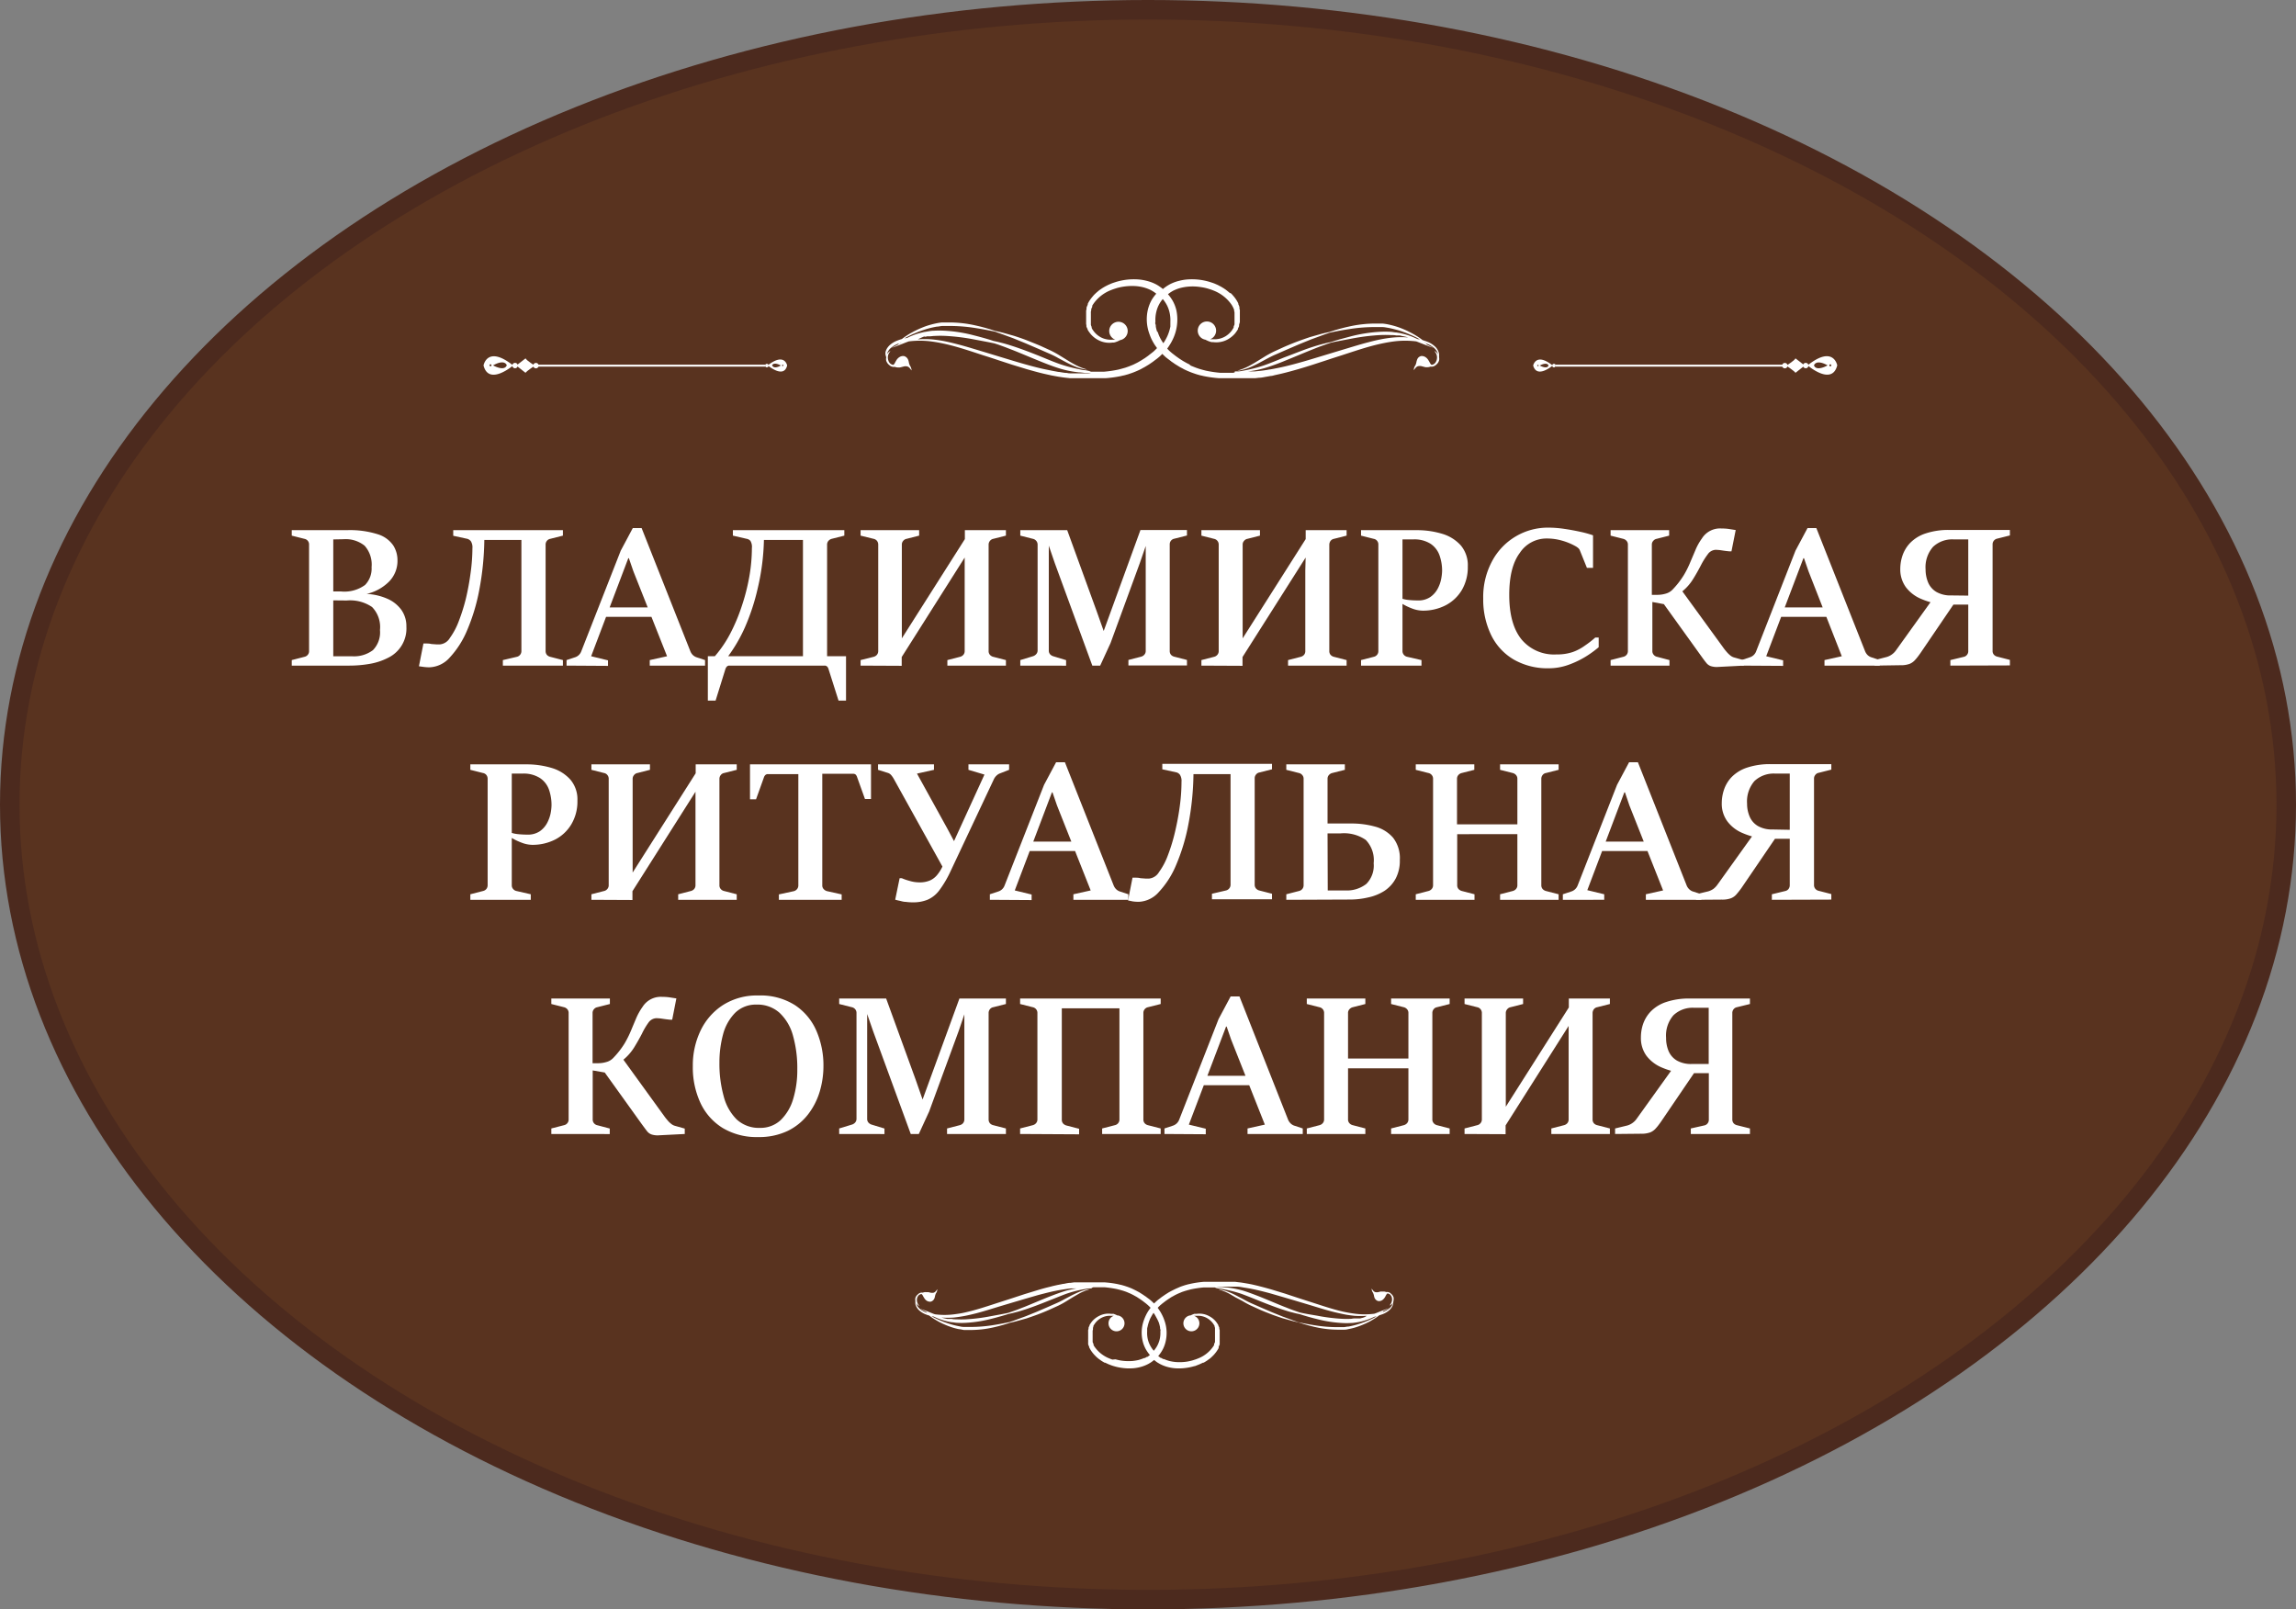 <svg xmlns="http://www.w3.org/2000/svg" viewBox="0 0 352.94 247.39">
  <rect x="0" y="0" width="352.94" height="247.39" fill="#808080" stroke="none"/>
  <title>01Ресурс 1012</title>
  <g id="Слой_2" data-name="Слой 2">
    <g id="Слой_1-2" data-name="Слой 1">
      <g>
        <ellipse cx="176.47" cy="123.7" rx="174.97" ry="122.2" style="fill: #59331f;stroke: #4c2a1e;stroke-miterlimit: 10;stroke-width: 3px"/>
        <g>
          <g>
            <path d="M44.85,102.32v-.85l1.94-.5a.89.89,0,0,0,.52-.31.85.85,0,0,0,.2-.58V83.72a.86.86,0,0,0-.19-.58.89.89,0,0,0-.53-.31l-1.94-.49V81.5h8.44a14.17,14.17,0,0,1,4.85.65,4.46,4.46,0,0,1,2.32,1.71,4.22,4.22,0,0,1,.64,2.25,4.54,4.54,0,0,1-1.29,3.29,7.14,7.14,0,0,1-3.45,1.9,9,9,0,0,1,3.16.73,5.25,5.25,0,0,1,2.17,1.71,4.33,4.33,0,0,1,.78,2.58,5,5,0,0,1-2.8,4.79,9.72,9.72,0,0,1-2.83.94,18.23,18.23,0,0,1-3.14.27Zm6.38-19.4v8h1.19a5.38,5.38,0,0,0,3.7-1,3.6,3.6,0,0,0,1-2.73,4.34,4.34,0,0,0-1.07-3.3,4.64,4.64,0,0,0-3.26-1Zm0,9.37v8.59h2.85a4.81,4.81,0,0,0,3.25-.94,3.91,3.91,0,0,0,1.08-3.09,4.41,4.41,0,0,0-1.22-3.54,6,6,0,0,0-3.89-1Z" style="fill: #fff"/>
            <path d="M64.4,102.42l.69-3.5h.33c.29,0,.58,0,.89.08l.82.06.48,0a2,2,0,0,0,1.55-1,10.85,10.85,0,0,0,1.37-2.59A29,29,0,0,0,71.62,92c.31-1.31.55-2.63.73-4a28.22,28.22,0,0,0,.27-3.73,1.75,1.75,0,0,0-.24-1.07,1.08,1.08,0,0,0-.54-.37l-2.17-.47V81.5H86.53v.84l-1.94.49a.86.86,0,0,0-.52.31.91.91,0,0,0-.2.58v16.36a.92.92,0,0,0,.2.59,1,1,0,0,0,.52.3l1.94.5v.85H77.3v-.85l2.14-.5a.9.9,0,0,0,.71-.89V83h-5.7a43.93,43.93,0,0,1-.78,7.71A29.54,29.54,0,0,1,71.8,96.9a14.08,14.08,0,0,1-2.66,4.17A4.36,4.36,0,0,1,66,102.58a7,7,0,0,1-.88-.06Z" style="fill: #fff"/>
            <path d="M87.09,102.32v-.85l1.36-.45a1.5,1.5,0,0,0,.9-.89l6.07-15.48,1.85-3.47h1.36l7.49,18.93a1.78,1.78,0,0,0,.36.56,1.61,1.61,0,0,0,.54.35l1.36.45v.85h-8.5v-.85l2.66-.59L97.36,87.81l-.69-2h-.09l-5.71,15.07,2.59.63v.85Zm5.81-7.5.59-1.45h6.3l.6,1.45Z" style="fill: #fff"/>
            <path d="M109.89,100.87a18.1,18.1,0,0,0,2.34-3.43A27.71,27.71,0,0,0,114,93.25a31.4,31.4,0,0,0,1.17-4.53,25.72,25.72,0,0,0,.41-4.47,1.78,1.78,0,0,0-.23-1.11,1,1,0,0,0-.56-.31l-2.13-.49V81.5h17.13v.84l-1.94.49a1,1,0,0,0-.5.31.87.87,0,0,0-.21.59v17.14h2.91v6.83H128.9l-1.54-4.85a.83.83,0,0,0-.21-.38.54.54,0,0,0-.42-.15H112.14a.51.51,0,0,0-.41.15,1,1,0,0,0-.22.38L110,107.7h-1.19v-6.83Zm2,0h11.54V83h-6a35.43,35.43,0,0,1-.94,7.38,33.26,33.26,0,0,1-2,6.1A23.59,23.59,0,0,1,111.94,100.87Z" style="fill: #fff"/>
            <path d="M132.29,102.32v-.85l2-.5a1,1,0,0,0,.51-.31.91.91,0,0,0,.2-.58V83.72a.92.92,0,0,0-.2-.59.9.9,0,0,0-.51-.3l-2-.49V81.5h9v.84l-1.93.49a.88.88,0,0,0-.52.31.86.86,0,0,0-.21.58V96.06l0,2.07,9.69-15.26V81.5h6.31v.84l-1.94.49a.86.86,0,0,0-.51.31.91.91,0,0,0-.21.59v16.35a.84.84,0,0,0,.21.59,1,1,0,0,0,.51.3l1.94.5v.85h-9v-.85l1.94-.5a1,1,0,0,0,.51-.3.87.87,0,0,0,.21-.59V87.71l0-2L138.61,101v1.35Z" style="fill: #fff"/>
            <path d="M156.84,102.32v-.85l1.94-.59a1.08,1.08,0,0,0,.51-.33.83.83,0,0,0,.21-.56V83.72a.88.88,0,0,0-.22-.59.9.9,0,0,0-.5-.3l-1.94-.49V81.5h7.21l4.52,12.43L169.66,97l5.65-15.52h7.15v.84l-1.94.49a.86.86,0,0,0-.52.31.9.9,0,0,0-.19.58v16.36a.91.91,0,0,0,.19.59,1,1,0,0,0,.52.3l1.94.5v.85h-9v-.85l1.94-.5a1,1,0,0,0,.51-.31.86.86,0,0,0,.21-.58V83.93l-.89,2.58-4.52,12.35-1.59,3.46h-1.21l-5.78-15.79-.91-2.65V100a.87.87,0,0,0,.2.58,1.1,1.1,0,0,0,.52.31l1.94.59v.85Z" style="fill: #fff"/>
            <path d="M184.68,102.32v-.85l1.94-.5a.94.94,0,0,0,.51-.31.86.86,0,0,0,.21-.58V83.72a.89.89,0,0,0-.72-.89l-1.94-.49V81.5h9v.84l-1.92.49a.86.86,0,0,0-.52.31.82.82,0,0,0-.22.58V96.06l0,2.07,9.69-15.26V81.5H207v.84l-1.94.49a.86.86,0,0,0-.52.31,1,1,0,0,0-.2.59v16.35a.88.88,0,0,0,.2.59,1,1,0,0,0,.52.3l1.94.5v.85h-9v-.85l1.94-.5a1,1,0,0,0,.51-.3.86.86,0,0,0,.2-.59V87.71l.05-2L191,101v1.35Z" style="fill: #fff"/>
            <path d="M209.22,102.32v-.85l1.94-.5a.89.89,0,0,0,.52-.31.85.85,0,0,0,.2-.58V83.72a.86.86,0,0,0-.2-.59.83.83,0,0,0-.52-.3l-1.94-.49V81.5h8.53a13.32,13.32,0,0,1,3.95.56,6.2,6.2,0,0,1,2.87,1.8,4.73,4.73,0,0,1,1.06,3.21,6.93,6.93,0,0,1-.91,3.62,6.24,6.24,0,0,1-2.5,2.36,7.58,7.58,0,0,1-3.57.82,4.79,4.79,0,0,1-1.64-.35,9,9,0,0,1-1.58-.78V92a5,5,0,0,0,1.12.23,13.61,13.61,0,0,0,1.39.07,3.23,3.23,0,0,0,1.92-.52A3.63,3.63,0,0,0,221,90.5a5.24,5.24,0,0,0,.54-1.52,7.45,7.45,0,0,0,.14-1.21,7.12,7.12,0,0,0-.39-2.38,3.58,3.58,0,0,0-1.37-1.79,4.62,4.62,0,0,0-2.71-.68h-1.62v17.16a.88.88,0,0,0,.22.59.92.92,0,0,0,.52.3l2.18.5v.85Z" style="fill: #fff"/>
            <path d="M245.23,98h.52v1.49a16.49,16.49,0,0,1-2,1.45,14.3,14.3,0,0,1-2.67,1.27,8.94,8.94,0,0,1-3,.52,10.45,10.45,0,0,1-5.33-1.31,8.83,8.83,0,0,1-3.5-3.73A12.5,12.5,0,0,1,228,92a11.59,11.59,0,0,1,1.34-5.69,9.7,9.7,0,0,1,8.77-5.2,16.26,16.26,0,0,1,2.28.18c.85.12,1.67.27,2.49.45a15.66,15.66,0,0,1,2,.55v5h-.94l-1.1-2.72a.88.88,0,0,0-.26-.34,2.44,2.44,0,0,0-.43-.29,9.43,9.43,0,0,0-2.06-.84,8.36,8.36,0,0,0-2.31-.32,4.9,4.9,0,0,0-4.16,2.22Q232,87.17,232,91.45q0,4.48,1.86,6.81a6.5,6.5,0,0,0,5.42,2.34,7.46,7.46,0,0,0,2.49-.37,7.37,7.37,0,0,0,1.88-1A15,15,0,0,0,245.23,98Z" style="fill: #fff"/>
            <path d="M247.58,102.32v-.85l1.94-.5a.93.93,0,0,0,.52-.31.91.91,0,0,0,.2-.58V83.72a.83.83,0,0,0-.21-.58,1,1,0,0,0-.51-.31l-1.94-.49V81.5h9v.84l-1.92.49a.86.86,0,0,0-.52.31.82.82,0,0,0-.22.58v7.72h.93a4.36,4.36,0,0,0,1.19-.18,2.3,2.3,0,0,0,1.05-.61,13.11,13.11,0,0,0,1.74-2.23,14.57,14.57,0,0,0,1-2l.79-1.86a8.79,8.79,0,0,1,1-1.79,3.28,3.28,0,0,1,3-1.53,8.33,8.33,0,0,1,1.1.07l1.09.17-.65,3.27h-.35q-.62-.06-1.17-.15a7.07,7.07,0,0,0-.88-.08,1.54,1.54,0,0,0-1.24.68,11.77,11.77,0,0,0-1.06,1.7c-.35.68-.74,1.38-1.19,2.1a7.5,7.5,0,0,1-1.66,1.9L265,99.69c.11.15.25.32.42.52a4.49,4.49,0,0,0,.54.53,1.64,1.64,0,0,0,.55.31l1.56.44v.83l-3.92.2a3,3,0,0,1-1.19-.13,1.51,1.51,0,0,1-.69-.52c-.2-.24-.45-.58-.75-1l-5.75-8L254,92.54v7.54a.83.83,0,0,0,.22.59.89.89,0,0,0,.52.3l1.89.5v.85Z" style="fill: #fff"/>
            <path d="M267.69,102.32v-.85l1.36-.45a1.5,1.5,0,0,0,.9-.89L276,84.65l1.85-3.47h1.36l7.49,18.93a1.78,1.78,0,0,0,.36.56,1.52,1.52,0,0,0,.54.35l1.36.45v.85h-8.5v-.85l2.66-.59L278,87.81l-.69-2h-.09l-5.72,15.07,2.6.63v.85Zm5.81-7.5.59-1.45h6.3l.6,1.45Z" style="fill: #fff"/>
            <path d="M288.17,102.32v-.85L290,101a2.53,2.53,0,0,0,.81-.39,2.59,2.59,0,0,0,.64-.64l5.43-7.57,3.54.33-5.22,7.68c-.29.41-.55.76-.78,1a2.29,2.29,0,0,1-.87.64,3.9,3.9,0,0,1-1.42.21Zm11.64,0v-.85l2.07-.5a.82.82,0,0,0,.48-.3.86.86,0,0,0,.2-.59V92.94h-4a11.9,11.9,0,0,1-3.3-.9,5.68,5.68,0,0,1-2.3-1.79,4.63,4.63,0,0,1-.85-2.82,6.4,6.4,0,0,1,.33-2,5.31,5.31,0,0,1,1.16-1.94,5.82,5.82,0,0,1,2.32-1.46,11,11,0,0,1,3.85-.56h9.19v.84l-1.95.49a.89.89,0,0,0-.71.89v16.36a.86.86,0,0,0,.2.59,1,1,0,0,0,.51.3l1.95.5v.85Zm2.75-10.76V82.92h-2.21a4.27,4.27,0,0,0-3.21,1.15A4.75,4.75,0,0,0,296,87.54a5.17,5.17,0,0,0,.39,2A3.11,3.11,0,0,0,297.67,91a4.37,4.37,0,0,0,2.28.53Z" style="fill: #fff"/>
            <path d="M72.3,138.32v-.85l1.94-.5a.93.93,0,0,0,.52-.31.91.91,0,0,0,.2-.58V119.72a.92.92,0,0,0-.2-.59.86.86,0,0,0-.52-.3l-1.94-.49v-.84h8.53a13.37,13.37,0,0,1,4,.56,6.17,6.17,0,0,1,2.86,1.8,4.68,4.68,0,0,1,1.07,3.21,6.84,6.84,0,0,1-.92,3.62,6.21,6.21,0,0,1-2.49,2.36,7.63,7.63,0,0,1-3.57.82,4.75,4.75,0,0,1-1.64-.35,9.06,9.06,0,0,1-1.59-.78l0-.74a4.9,4.9,0,0,0,1.11.23,13.75,13.75,0,0,0,1.39.07,3.24,3.24,0,0,0,1.93-.52,3.63,3.63,0,0,0,1.13-1.28,5.55,5.55,0,0,0,.54-1.52,7.24,7.24,0,0,0,.13-1.21,7.12,7.12,0,0,0-.39-2.38A3.56,3.56,0,0,0,83,119.6a4.67,4.67,0,0,0-2.71-.68H78.67v17.16a.83.83,0,0,0,.22.59.9.9,0,0,0,.51.3l2.19.5v.85Z" style="fill: #fff"/>
            <path d="M90.91,138.32v-.85l1.94-.5a.9.9,0,0,0,.51-.31.86.86,0,0,0,.21-.58V119.72a.87.87,0,0,0-.21-.59.84.84,0,0,0-.51-.3l-1.94-.49v-.84h9v.84l-1.92.49a.86.86,0,0,0-.52.31.87.87,0,0,0-.22.58v12.34l0,2.07,9.69-15.26V117.5h6.31v.84l-1.94.49a.81.81,0,0,0-.51.31.91.91,0,0,0-.21.59v16.35a.84.84,0,0,0,.21.59.94.94,0,0,0,.51.3l1.94.5v.85h-9v-.85l1.94-.5a1,1,0,0,0,.51-.3.87.87,0,0,0,.21-.59V123.71l0-2L97.22,137v1.35Z" style="fill: #fff"/>
            <path d="M119.73,138.32v-.83L122,137a.94.94,0,0,0,.52-.32.88.88,0,0,0,.2-.57V119h-4.65a.56.56,0,0,0-.43.15.89.89,0,0,0-.22.38l-1.2,3.34h-.93V117.5h18.6v5.32h-.93l-1.2-3.34a1.13,1.13,0,0,0-.2-.38.54.54,0,0,0-.42-.15H126.4V136.1a.81.81,0,0,0,.22.58,1.06,1.06,0,0,0,.51.31l2.25.5v.83Z" style="fill: #fff"/>
            <path d="M137.61,138.3l.68-3.3h.33a8.55,8.55,0,0,0,1.19.41,5.18,5.18,0,0,0,1.47.23,4,4,0,0,0,1.67-.29,3,3,0,0,0,1.1-.84,6,6,0,0,0,.82-1.3L144.2,132l-6.83-12.31a3.56,3.56,0,0,0-.38-.54,1.13,1.13,0,0,0-.55-.35l-1.47-.46v-.84h8.6v.84l-2.61.58,4.69,8.5,1,1.88h0l4.68-10.23-2.46-.73v-.84h6.25v.84l-1.41.55a1.54,1.54,0,0,0-.55.36,1.81,1.81,0,0,0-.38.53l-6.63,14.08a16.43,16.43,0,0,1-1.76,3,4.46,4.46,0,0,1-1.81,1.45,5.78,5.78,0,0,1-2.26.4,7.59,7.59,0,0,1-1.07-.07c-.34,0-.66-.1-.95-.17A6,6,0,0,1,137.61,138.3Z" style="fill: #fff"/>
            <path d="M152.16,138.32v-.85l1.36-.45a1.5,1.5,0,0,0,.9-.89l6.07-15.48,1.85-3.47h1.36l7.49,18.93a1.78,1.78,0,0,0,.36.56,1.52,1.52,0,0,0,.54.35l1.36.45v.85H165v-.85l2.66-.59-5.18-13.07-.69-2h-.09l-5.71,15.07,2.59.63v.85Zm5.81-7.5.59-1.45h6.3l.6,1.45Z" style="fill: #fff"/>
            <path d="M173.4,138.42l.69-3.5h.34c.28,0,.58,0,.88.08l.82.06.48,0a2,2,0,0,0,1.55-1,10.5,10.5,0,0,0,1.37-2.59,27.41,27.41,0,0,0,1.09-3.57c.31-1.31.56-2.63.74-4a28.11,28.11,0,0,0,.26-3.73,1.75,1.75,0,0,0-.24-1.07,1,1,0,0,0-.54-.37l-2.17-.47v-.84h16.86v.84l-1.94.49a.83.83,0,0,0-.51.31.86.86,0,0,0-.21.58v16.36a.87.87,0,0,0,.21.59,1,1,0,0,0,.51.3l1.94.5v.85H186.3v-.85l2.14-.5a.9.9,0,0,0,.5-.3.87.87,0,0,0,.22-.59V119h-5.7a43.93,43.93,0,0,1-.78,7.71,30.12,30.12,0,0,1-1.88,6.24,13.88,13.88,0,0,1-2.66,4.17,4.34,4.34,0,0,1-3.1,1.51,7.12,7.12,0,0,1-.89-.06Z" style="fill: #fff"/>
            <path d="M197.73,138.32v-.85l1.94-.5a.93.93,0,0,0,.51-.3.91.91,0,0,0,.21-.59V119.72a.83.83,0,0,0-.21-.58.9.9,0,0,0-.51-.31l-1.94-.49v-.84h9v.84l-1.94.49a1,1,0,0,0-.51.31.84.84,0,0,0-.21.59v6.86h3.61a13.58,13.58,0,0,1,3.7.48,5.52,5.52,0,0,1,2.75,1.69,5.11,5.11,0,0,1,1.05,3.44,5.84,5.84,0,0,1-.64,2.86,5.24,5.24,0,0,1-1.73,1.89,7.48,7.48,0,0,1-2.47,1,12.19,12.19,0,0,1-2.84.33Zm6.37-1.44h2.65a4.87,4.87,0,0,0,3.28-1,4,4,0,0,0,1.13-3.18,4.48,4.48,0,0,0-1.22-3.59,5.91,5.91,0,0,0-3.87-1h-2Z" style="fill: #fff"/>
            <path d="M217.63,138.32v-.85l1.94-.5a1,1,0,0,0,.51-.31.86.86,0,0,0,.21-.58V119.72a.87.87,0,0,0-.21-.59.9.9,0,0,0-.51-.3l-1.94-.49v-.84h9v.84l-1.93.49a1,1,0,0,0-.52.31.86.86,0,0,0-.21.58v7h9.28v-7a.83.83,0,0,0-.21-.58,1,1,0,0,0-.51-.31l-1.94-.49v-.84h9v.84l-1.94.49a.8.8,0,0,0-.52.31.91.91,0,0,0-.2.58v16.36a.87.87,0,0,0,.21.59,1.07,1.07,0,0,0,.51.3l1.94.5v.85h-9v-.85l1.94-.5a1,1,0,0,0,.51-.31.86.86,0,0,0,.21-.58v-7.85H224v7.85a.87.87,0,0,0,.21.59,1.1,1.1,0,0,0,.52.3l1.93.5v.85Z" style="fill: #fff"/>
            <path d="M240.24,138.32v-.85l1.36-.45a1.54,1.54,0,0,0,.91-.89l6.06-15.48,1.85-3.47h1.36l7.49,18.93a1.65,1.65,0,0,0,.37.56,1.48,1.48,0,0,0,.53.35l1.36.45v.85H253v-.85l2.65-.59-5.18-13.07-.68-2h-.1L244,136.84l2.6.63v.85Zm5.81-7.5.6-1.45h6.29l.6,1.45Z" style="fill: #fff"/>
            <path d="M260.72,138.32v-.85l1.87-.45a2.74,2.74,0,0,0,.81-.39A3,3,0,0,0,264,136l5.42-7.57,3.55.33-5.23,7.68a12.19,12.19,0,0,1-.78,1,2.15,2.15,0,0,1-.87.64,3.87,3.87,0,0,1-1.42.21Zm11.65,0v-.85l2.06-.5a.85.85,0,0,0,.49-.3.92.92,0,0,0,.2-.59v-7.14h-4a11.81,11.81,0,0,1-3.3-.9,5.62,5.62,0,0,1-2.3-1.79,4.56,4.56,0,0,1-.85-2.82,6.4,6.4,0,0,1,.33-2,5.28,5.28,0,0,1,1.15-1.94,5.89,5.89,0,0,1,2.32-1.46,11.06,11.06,0,0,1,3.86-.56h9.18v.84l-1.94.49a.81.81,0,0,0-.51.31.86.86,0,0,0-.21.58v16.36a.87.87,0,0,0,.21.59.94.94,0,0,0,.51.3l1.94.5v.85Zm2.75-10.76v-8.64H272.9a4.31,4.31,0,0,0-3.21,1.15,4.8,4.8,0,0,0-1.13,3.47,5,5,0,0,0,.4,2,3.06,3.06,0,0,0,1.27,1.44,4.36,4.36,0,0,0,2.27.53Z" style="fill: #fff"/>
            <path d="M84.75,174.32v-.85l1.94-.5a.89.89,0,0,0,.52-.31.85.85,0,0,0,.2-.58V155.72a.87.87,0,0,0-.2-.58,1,1,0,0,0-.52-.31l-1.94-.49v-.84h9v.84l-1.93.49a.88.88,0,0,0-.52.31.86.86,0,0,0-.21.58v7.72h.93a4.34,4.34,0,0,0,1.18-.18,2.25,2.25,0,0,0,1.05-.61A13.11,13.11,0,0,0,96,160.42a15.93,15.93,0,0,0,1-2q.39-.94.78-1.86a9.28,9.28,0,0,1,1-1.79,3.3,3.3,0,0,1,3-1.53,8.23,8.23,0,0,1,1.1.07l1.09.17-.64,3.27h-.35q-.61-.06-1.17-.15a7.41,7.41,0,0,0-.88-.08,1.56,1.56,0,0,0-1.25.68,11,11,0,0,0-1,1.7c-.35.68-.75,1.38-1.19,2.1a7.91,7.91,0,0,1-1.66,1.9l6.36,8.79c.11.15.25.32.42.52a3.38,3.38,0,0,0,.54.53,1.55,1.55,0,0,0,.55.31l1.56.44v.83l-3.93.2a3,3,0,0,1-1.18-.13,1.54,1.54,0,0,1-.7-.52c-.19-.24-.44-.58-.75-1l-5.74-8-1.85-.32v7.54a.87.87,0,0,0,.21.59.92.92,0,0,0,.52.3l1.89.5v.85Z" style="fill: #fff"/>
            <path d="M116.54,174.79a10.12,10.12,0,0,1-5.46-1.4,9,9,0,0,1-3.41-3.85,13,13,0,0,1-1.17-5.65,12.34,12.34,0,0,1,1.2-5.48,9.57,9.57,0,0,1,3.45-3.92,9.72,9.72,0,0,1,5.42-1.46,9.86,9.86,0,0,1,5.64,1.49,9,9,0,0,1,3.29,3.95,13.35,13.35,0,0,1,1.08,5.42,13.74,13.74,0,0,1-.57,3.9,10.8,10.8,0,0,1-1.79,3.51,8.87,8.87,0,0,1-3.12,2.54A10.16,10.16,0,0,1,116.54,174.79Zm.26-1.41a4.53,4.53,0,0,0,3.2-1.19,7.43,7.43,0,0,0,1.92-3.23,15.22,15.22,0,0,0,.64-4.58,18.39,18.39,0,0,0-.66-5.17,7.5,7.5,0,0,0-2.06-3.51,5.06,5.06,0,0,0-3.56-1.27A4.52,4.52,0,0,0,113,155.7a7.4,7.4,0,0,0-1.85,3.3,16.63,16.63,0,0,0-.56,4.38,18.71,18.71,0,0,0,.65,5.12,7.7,7.7,0,0,0,2,3.58A5,5,0,0,0,116.8,173.38Z" style="fill: #fff"/>
            <path d="M129,174.32v-.85l1.94-.59a1.06,1.06,0,0,0,.52-.33.87.87,0,0,0,.2-.56V155.72a.87.87,0,0,0-.21-.59.9.9,0,0,0-.51-.3l-1.94-.49v-.84h7.22l4.52,12.43,1.08,3.09,5.66-15.52h7.15v.84l-1.94.49a.83.83,0,0,0-.52.31.91.91,0,0,0-.2.58v16.36a.92.92,0,0,0,.2.59,1,1,0,0,0,.52.3l1.94.5v.85h-9.05v-.85l1.94-.5a1,1,0,0,0,.52-.31.91.91,0,0,0,.2-.58V155.93l-.88,2.58-4.53,12.35-1.59,3.46H140l-5.78-15.79-.92-2.65V172a.83.83,0,0,0,.21.58,1.12,1.12,0,0,0,.51.31l1.94.59v.85Z" style="fill: #fff"/>
            <path d="M156.81,174.32v-.85l1.94-.5a1,1,0,0,0,.51-.31.86.86,0,0,0,.21-.58V155.72a.87.87,0,0,0-.21-.59.9.9,0,0,0-.51-.3l-1.94-.49v-.84h21.61v.84l-1.95.49a.89.89,0,0,0-.71.89v16.36a.86.86,0,0,0,.2.59,1,1,0,0,0,.51.3l1.95.5v.85h-9v-.85l1.94-.5a.89.89,0,0,0,.52-.31.85.85,0,0,0,.2-.58V155h-8.86v17.13a.87.87,0,0,0,.21.59,1.1,1.1,0,0,0,.52.3l1.93.5v.85Z" style="fill: #fff"/>
            <path d="M179,174.32v-.85l1.36-.45a1.55,1.55,0,0,0,.9-.89l6.06-15.48,1.85-3.47h1.36L198,172.11a1.82,1.82,0,0,0,.37.56,1.48,1.48,0,0,0,.53.35l1.36.45v.85h-8.49v-.85l2.66-.59-5.18-13.07-.69-2h-.09l-5.72,15.07,2.6.63v.85Zm5.8-7.5.6-1.45h6.3l.59,1.45Z" style="fill: #fff"/>
            <path d="M200.88,174.32v-.85l1.94-.5a1,1,0,0,0,.51-.31.86.86,0,0,0,.21-.58V155.72a.87.87,0,0,0-.21-.59.9.9,0,0,0-.51-.3l-1.94-.49v-.84h9v.84l-1.92.49a1,1,0,0,0-.52.31.82.82,0,0,0-.22.58v7h9.28v-7a.83.83,0,0,0-.21-.58,1,1,0,0,0-.51-.31l-1.94-.49v-.84h9v.84l-1.94.49a.83.83,0,0,0-.52.31.91.91,0,0,0-.2.58v16.36a.83.83,0,0,0,.22.59,1,1,0,0,0,.5.3l1.94.5v.85h-9v-.85l1.94-.5a1,1,0,0,0,.51-.31.86.86,0,0,0,.21-.58v-7.85h-9.28v7.85a.83.83,0,0,0,.22.59,1,1,0,0,0,.52.3l1.92.5v.85Z" style="fill: #fff"/>
            <path d="M225.13,174.32v-.85l1.94-.5a.9.9,0,0,0,.51-.31.86.86,0,0,0,.21-.58V155.72a.87.87,0,0,0-.21-.59.84.84,0,0,0-.51-.3l-1.94-.49v-.84h9v.84l-1.92.49a.86.86,0,0,0-.52.31.87.87,0,0,0-.22.58v12.34l0,2.07,9.69-15.26V153.5h6.31v.84l-1.94.49a.86.86,0,0,0-.52.31,1,1,0,0,0-.2.59v16.35a.88.88,0,0,0,.2.59,1,1,0,0,0,.52.3l1.94.5v.85h-9v-.85l1.94-.5a1,1,0,0,0,.51-.3.87.87,0,0,0,.21-.59V159.71l0-2L231.44,173v1.35Z" style="fill: #fff"/>
            <path d="M248.27,174.32v-.85l1.86-.45a2.53,2.53,0,0,0,.81-.39,2.59,2.59,0,0,0,.64-.64l5.43-7.57,3.54.33-5.22,7.68c-.29.41-.55.76-.78,1a2.29,2.29,0,0,1-.87.64,3.9,3.9,0,0,1-1.42.21Zm11.64,0v-.85L262,173a.82.82,0,0,0,.48-.3.86.86,0,0,0,.2-.59v-7.14h-4a11.9,11.9,0,0,1-3.3-.9,5.75,5.75,0,0,1-2.3-1.79,4.62,4.62,0,0,1-.84-2.82,6.38,6.38,0,0,1,.32-2,5.31,5.31,0,0,1,1.16-1.94,5.82,5.82,0,0,1,2.32-1.46,11,11,0,0,1,3.85-.56H269v.84l-2,.49a.86.86,0,0,0-.51.31.91.91,0,0,0-.2.58v16.36a.92.92,0,0,0,.2.59,1,1,0,0,0,.51.3l2,.5v.85Zm2.75-10.76v-8.64h-2.21a4.27,4.27,0,0,0-3.21,1.15,4.75,4.75,0,0,0-1.13,3.47,5.17,5.17,0,0,0,.39,2.05,3.11,3.11,0,0,0,1.27,1.44,4.37,4.37,0,0,0,2.28.53Z" style="fill: #fff"/>
          </g>
          <path d="M214.22,199.88v0a1.32,1.32,0,0,0,0-.44,1.18,1.18,0,0,0-.22-.4,1.29,1.29,0,0,0-.17-.16h0a.82.82,0,0,0-.75-.26,1,1,0,0,0-.47-.08h-.1l-.09,0-.19,0-.36.09a1.25,1.25,0,0,1-.45,0,.64.64,0,0,1-.31-.2,2.42,2.42,0,0,1-.19-.24l-.07-.1v0s0,.05,0,.09a1.34,1.34,0,0,0,.08.32,1.13,1.13,0,0,0,.12.21,2.39,2.39,0,0,1,.14.39,2.18,2.18,0,0,0,.09.37,1.07,1.07,0,0,0,.16.27.81.81,0,0,0,.45.27.93.93,0,0,0,.59-.15,1.5,1.5,0,0,0,.4-.43c.07-.11.12-.22.17-.31a1,1,0,0,1,.14-.21.14.14,0,0,1,.16-.07,1,1,0,0,1,.3.13,1,1,0,0,1,.29.44,1.23,1.23,0,0,1-.05.81,1.33,1.33,0,0,1-.21.36.49.49,0,0,0,0,.11l.1-.07a1.31,1.31,0,0,0,.24-.21l.12-.17h0a1.73,1.73,0,0,1-.19.45,2,2,0,0,1-.33.4,3.09,3.09,0,0,1-1,.57l-.1,0,.08-.07.06-.06.36-.18.53-.27-.56.2-.65.25-.85.34-.23.08a11.61,11.61,0,0,1-2.95,0c-.54-.07-1.09-.16-1.66-.28s-1.14-.27-1.72-.44c-1.17-.33-2.37-.74-3.63-1.14l-1.89-.61-1.94-.64-2-.61c-.67-.19-1.35-.38-2-.54-.34-.09-.68-.16-1-.24l-.52-.1-.52-.09c-.36-.06-.7-.12-1.06-.15l-.53-.07-.53,0-.26,0h-.27l-.53,0h-2.6l-.52,0a15.4,15.4,0,0,0-2,.28l-.26.06-.24.05-.5.14-.48.16-.24.09L181,198l-.23.1-.23.11-.44.22-.43.23-.41.26-.2.13-.2.14-.19.13a1.33,1.33,0,0,0-.19.14l-.37.28-.19.15-.18.16-.17.16-.17.16h0l-.17-.16-.17-.16-.18-.16-.18-.15-.38-.28-.18-.14-.2-.13-.2-.14-.2-.13-.41-.26-.43-.23-.44-.22-.23-.11-.23-.1-.23-.09-.24-.09-.48-.16-.49-.14-.25-.05-.25-.06a15.55,15.55,0,0,0-2.05-.28l-.52,0h-2.6l-.53,0h-.27l-.26,0-.53,0-.53.07c-.35,0-.7.09-1,.15-.18,0-.35.06-.53.09l-.52.1c-.34.08-.69.15-1,.24-.69.16-1.37.35-2,.54l-2,.61-1.95.64-1.89.61c-1.25.4-2.46.81-3.63,1.14-.58.17-1.16.31-1.72.44s-1.12.21-1.66.28a11.53,11.53,0,0,1-2.94,0l-.24-.08-.85-.34-.65-.25-.56-.2.53.27.36.18.07.06.07.07-.09,0a3,3,0,0,1-1-.57,2.07,2.07,0,0,1-.34-.4,1.73,1.73,0,0,1-.19-.45h0l.12.17a1.31,1.31,0,0,0,.25.21l.1.07-.06-.11a1.33,1.33,0,0,1-.21-.36,1.23,1.23,0,0,1-.05-.81,1.06,1.06,0,0,1,.29-.44,1.17,1.17,0,0,1,.3-.13.14.14,0,0,1,.16.07,1,1,0,0,1,.14.21,2.68,2.68,0,0,0,.18.31,1.34,1.34,0,0,0,.39.43,1,1,0,0,0,.59.15.77.77,0,0,0,.45-.27,1.07,1.07,0,0,0,.16-.27,2.18,2.18,0,0,0,.09-.37,2.39,2.39,0,0,1,.14-.39.75.75,0,0,0,.12-.21,1.34,1.34,0,0,0,.08-.32.34.34,0,0,0,0-.09v0l-.07.1a1.49,1.49,0,0,1-.19.24.64.64,0,0,1-.31.2,1.26,1.26,0,0,1-.45,0l-.36-.09-.19,0-.09,0h-.09a1.09,1.09,0,0,0-.48.08.86.86,0,0,0-.28,0,.89.89,0,0,0-.47.26h0l-.17.16a1.18,1.18,0,0,0-.22.4,1.32,1.32,0,0,0,0,.44v0a1,1,0,0,0,0,.24s0,.08,0,.12l0,.12a1.84,1.84,0,0,0,.19.49,1.88,1.88,0,0,0,.35.45,3.25,3.25,0,0,0,1,.64,5.84,5.84,0,0,0,.59.2,9.35,9.35,0,0,0,1.12.75l.23.13.23.13.51.25c.36.16.75.33,1.17.47a9.07,9.07,0,0,0,1.34.37c.24,0,.49.09.74.12l.38,0h.38a15.86,15.86,0,0,0,3.77-.4,25.12,25.12,0,0,0,2.54-.71c.31-.07.68-.15,1.11-.27l1.44-.4c.52-.18,1.09-.37,1.68-.59s1.21-.47,1.84-.75l1.34-.61a12.61,12.61,0,0,0,1.22-.67l1.06-.65.93-.54a7.23,7.23,0,0,1,1.42-.6l.24-.07.17,0,.15,0h-.33l-.25,0a6.52,6.52,0,0,0-1.51.46c-.3.13-.63.29-1,.47l-1.1.58c-.38.21-.78.42-1.21.61l-1.34.59-1.81.78-1.63.66-1.4.51c-.41.16-.78.28-1.07.38-.61.13-1.5.31-2.58.48a21.71,21.71,0,0,1-3.69.27l-.36,0-.37,0q-.34,0-.69-.09a12,12,0,0,1-1.31-.31c-.41-.12-.8-.26-1.16-.39l-.52-.21-.24-.1-.23-.11c-.34-.16-.63-.31-.88-.45l.37.07a10,10,0,0,0,2.08.74l.34.07.35.06c.24,0,.48.07.73.08a11.25,11.25,0,0,0,1.54,0,19.38,19.38,0,0,0,3.85-.62c.55-.13,1-.27,1.49-.4l.61-.18.52-.16.52-.11.62-.16c.45-.11.94-.27,1.48-.44,1.08-.36,2.32-.83,3.63-1.36,1-.39,1.88-.76,2.71-1.06a19.41,19.41,0,0,1,2.29-.61c.34-.06.64-.13.9-.16a2.92,2.92,0,0,0,.69-.13l.17-.07h.22l.51,0,.25,0h.25l.5,0a17.42,17.42,0,0,1,1.94.29l.23.06a1.55,1.55,0,0,1,.23.06l.46.13.44.15.22.09.21.09.21.09.21.1c.13.07.27.13.4.21l.4.22.38.25a1.88,1.88,0,0,1,.18.12l.19.13.18.13.17.13.35.27.16.14a1.07,1.07,0,0,1,.16.14l.15.14.14.15.07.06-.28.39a6.61,6.61,0,0,0-.44.77,7.92,7.92,0,0,0-.33.8,5.6,5.6,0,0,0-.18,3.12,4.94,4.94,0,0,0,.49,1.29,5.72,5.72,0,0,0,.63.9l-.1.08-.19.14-.1.07-.1,0a2,2,0,0,1-.19.12l-.1.05-.1,0a6.74,6.74,0,0,1-.86.3,7,7,0,0,1-.9.15,7.63,7.63,0,0,1-1.79-.06,7.52,7.52,0,0,1-.85-.19L171,209l-.2-.07-.2-.08a5,5,0,0,1-2.41-1.92l-.09-.15,0-.08,0-.08-.08-.16-.06-.16,0-.08,0-.08,0-.16,0-.16,0-.09s0-.05,0-.08l0-.16V205l0-.16s0-.05,0-.08l0-.07,0-.15.05-.15a.14.14,0,0,1,0-.07l0-.08,0-.14.06-.13,0-.07,0-.06.07-.13.08-.12.16-.23a3,3,0,0,1,.78-.69,2.8,2.8,0,0,1,.84-.34,2.69,2.69,0,0,1,.78-.06h.17l.17,0,.09,0a1.21,1.21,0,0,0-.81,1.15,1.23,1.23,0,1,0,1.43-1.21l-.08,0-.25-.12-.31-.12-.17,0-.1,0-.1,0a2.89,2.89,0,0,0-.89,0,3.08,3.08,0,0,0-1,.33,3.46,3.46,0,0,0-1,.76,2.78,2.78,0,0,0-.21.27l-.1.14-.09.15-.05.07,0,.08-.08.16-.07.17,0,.09,0,.09-.06.18a1.16,1.16,0,0,0,0,.18l0,.09s0,.07,0,.1l0,.19,0,.2v.4l0,.2a.31.31,0,0,0,0,.1v.11a1.18,1.18,0,0,1,0,.2l0,.2,0,.11,0,.1.07.2.09.19,0,.1.06.1.1.19a4.88,4.88,0,0,0,.51.71c.1.12.2.22.31.33l.16.16.18.15.17.14.19.13.09.07.1.07.19.12.21.12.1.06.1,0,.21.1.22.1a.85.85,0,0,0,.22.09l.22.09c.15.05.3.11.46.15a7.73,7.73,0,0,0,1,.23,8,8,0,0,0,2,.09,6.1,6.1,0,0,0,1-.17,5.69,5.69,0,0,0,1-.35l.12-.06.13-.06.24-.14.12-.07.12-.08.22-.16.23-.18.22.18.22.16.12.08.12.07.24.14.13.06.12.06a5.69,5.69,0,0,0,1,.35,6.26,6.26,0,0,0,1,.17,8,8,0,0,0,2-.09,7.73,7.73,0,0,0,1-.23c.16,0,.31-.1.46-.15a1.45,1.45,0,0,0,.22-.09.85.85,0,0,0,.22-.09l.22-.1.21-.1.1,0,.11-.06.2-.12.19-.12.1-.07.09-.07.19-.13.18-.14.17-.15.16-.16a3.19,3.19,0,0,0,.31-.33,4.88,4.88,0,0,0,.51-.71l.11-.19,0-.1,0-.1.09-.19.07-.2,0-.1,0-.11,0-.2a1.77,1.77,0,0,0,0-.2l0-.11a.38.38,0,0,1,0-.1v-.6l0-.2,0-.19s0-.06,0-.1l0-.09c0-.06,0-.12,0-.18l-.06-.18,0-.09,0-.09-.07-.17-.08-.16,0-.08-.05-.07-.09-.15-.1-.14a2.78,2.78,0,0,0-.21-.27,3.33,3.33,0,0,0-1-.76,3.08,3.08,0,0,0-1-.33,2.89,2.89,0,0,0-.89,0l-.1,0-.09,0-.18,0-.31.12-.25.12-.08,0a1.23,1.23,0,1,0,1.44,1.21,1.22,1.22,0,0,0-.82-1.15l.09,0,.17,0H184a2.67,2.67,0,0,1,.78.06,2.8,2.8,0,0,1,.84.34,3,3,0,0,1,.78.69,1.88,1.88,0,0,1,.16.23l.08.12.07.13,0,.06,0,.07.06.13,0,.14,0,.08a.25.25,0,0,0,0,.07l0,.15,0,.15v.07s0,.06,0,.08l0,.16v.48l0,.16a.19.19,0,0,1,0,.08l0,.09,0,.16,0,.16,0,.08,0,.08-.06.16-.08.16,0,.08,0,.08-.09.15a5,5,0,0,1-2.41,1.92l-.2.08-.2.07-.41.13a7.52,7.52,0,0,1-.85.19,7.63,7.63,0,0,1-1.79.06,7,7,0,0,1-.9-.15,6.11,6.11,0,0,1-.85-.3l-.11,0-.1-.05a2,2,0,0,1-.19-.12l-.1,0-.09-.07-.19-.14-.11-.08a5.72,5.72,0,0,0,.63-.9,5,5,0,0,0,.5-1.29A5.7,5.7,0,0,0,179,203a6.13,6.13,0,0,0-.33-.8,6.61,6.61,0,0,0-.44-.77c-.08-.13-.18-.26-.27-.39L178,201l.14-.15.15-.14a1.07,1.07,0,0,1,.16-.14l.16-.14.35-.27.17-.13.18-.13.19-.13a1.88,1.88,0,0,1,.18-.12l.38-.25.4-.22c.13-.08.27-.14.4-.21l.21-.1.21-.09.22-.09.21-.09.45-.15.45-.13.23-.06.24-.06a16.9,16.9,0,0,1,1.93-.29l.5,0h.25l.26,0,.5,0h.23l.16.07a2.92,2.92,0,0,0,.69.13c.27,0,.56.1.9.16a19.41,19.41,0,0,1,2.29.61c.83.3,1.75.67,2.71,1.06,1.31.53,2.55,1,3.63,1.36.54.17,1,.33,1.48.44l.62.16.53.11.51.16.61.18c.44.13.94.27,1.49.4a19.38,19.38,0,0,0,3.85.62,11.22,11.22,0,0,0,1.54,0c.25,0,.49-.05.73-.08l.35-.06.35-.07a10.14,10.14,0,0,0,2.07-.74l.37-.07c-.25.14-.54.29-.88.45l-.23.11-.24.1-.52.21c-.36.13-.74.27-1.16.39a12.36,12.36,0,0,1-1.3.31c-.23,0-.47.07-.7.09l-.37,0-.36,0a21.71,21.71,0,0,1-3.69-.27c-1.08-.17-2-.35-2.58-.48-.29-.1-.66-.22-1.07-.38l-1.4-.51-1.63-.66-1.81-.78-1.34-.59c-.43-.19-.83-.4-1.21-.61l-1.1-.58c-.34-.18-.67-.34-1-.47a6.38,6.38,0,0,0-1.51-.46l-.25,0H187l.15,0,.18,0,.23.07a7.53,7.53,0,0,1,1.43.6l.92.54L191,200a13.91,13.91,0,0,0,1.22.67l1.34.61c.63.28,1.25.52,1.84.75s1.16.41,1.68.59l1.44.4c.43.12.81.2,1.11.27a25.44,25.44,0,0,0,2.55.71,15.71,15.71,0,0,0,3.76.4h.38l.38,0c.25,0,.5-.07.74-.12a8.74,8.74,0,0,0,1.34-.37c.42-.14.81-.31,1.17-.47l.51-.25.24-.13.22-.13a9.35,9.35,0,0,0,1.12-.75,5.84,5.84,0,0,0,.59-.2,3.25,3.25,0,0,0,1-.64,1.88,1.88,0,0,0,.35-.45,1.56,1.56,0,0,0,.19-.49l0-.12a.49.49,0,0,1,0-.12A1,1,0,0,0,214.22,199.88Zm-.87-1.25-.13,0h-.13a.82.82,0,0,1,.21,0l.06,0Zm-71.9,0a.82.82,0,0,1,.21,0h-.12l-.13,0h0Zm1,3.21-.17-.12,0,0,.2.11.16.08Zm25.36-4a3.31,3.31,0,0,1-.68.05c-.27,0-.58,0-.92.07a16,16,0,0,0-2.37.46c-.88.27-1.81.62-2.78,1-1.31.53-2.52,1.05-3.56,1.47-.53.2-1,.4-1.44.55l-.59.21-.51.17-.53.11-.62.12-1.51.28a28.07,28.07,0,0,1-3.8.48,14.81,14.81,0,0,1-1.49,0c-.24,0-.47,0-.7-.06l-.35,0-.33,0c-.32-.06-.63-.13-.92-.21a14.94,14.94,0,0,0,1.88,0c.55-.06,1.11-.14,1.69-.25s1.16-.25,1.76-.4c1.19-.31,2.41-.7,3.66-1.08l1.91-.57,2-.59,2-.58c.67-.17,1.34-.35,2-.5.34-.08.68-.14,1-.21l.51-.09.51-.08c.34-.05.68-.1,1-.13l.51,0,.51,0,.26,0h1.9Zm10.33,5.48a6.56,6.56,0,0,1,.18.7c0,.11,0,.22.05.34s0,.22,0,.33a4.29,4.29,0,0,1-.12,1.26,4.24,4.24,0,0,1-.4,1,4.68,4.68,0,0,1-.49.69,3.56,3.56,0,0,1-.49-.69,3.89,3.89,0,0,1-.41-1,4.29,4.29,0,0,1-.12-1.26c0-.11,0-.22,0-.33s0-.23.05-.34a6,6,0,0,1,.45-1.39c.12-.22.24-.45.38-.67l.11-.16c0,.06.07.11.1.16.14.22.26.45.38.67A6.55,6.55,0,0,1,178.13,203.3Zm31-.65-.33,0-.34,0c-.23,0-.47,0-.71.06a14.81,14.81,0,0,1-1.49,0,28.07,28.07,0,0,1-3.8-.48L201,202l-.62-.12-.52-.11-.51-.17-.6-.21c-.43-.15-.91-.35-1.43-.55-1.05-.42-2.26-.94-3.57-1.47-1-.39-1.9-.74-2.77-1a16.38,16.38,0,0,0-2.38-.46c-.34,0-.65-.07-.92-.07a3.31,3.31,0,0,1-.68-.05h1.9l.26,0,.51,0,.51,0c.35,0,.69.08,1,.13l.51.08.51.09c.34.07.68.13,1,.21.68.15,1.35.33,2,.5l2,.58,2,.59,1.91.57c1.26.38,2.48.77,3.67,1.08.59.15,1.18.28,1.75.4s1.14.19,1.7.25a14.75,14.75,0,0,0,1.87,0C209.76,202.52,209.45,202.59,209.13,202.65Zm3-.78.16-.08.2-.11,0,0-.17.12Z" style="fill: #fff"/>
          <g>
            <g>
              <g>
                <path d="M282.42,56.16s-.58-3.16-4.55,0C277.87,56.18,281.61,59.38,282.42,56.16Zm-.91,0a.15.15,0,0,1-.15.15.16.16,0,0,1-.16-.15.15.15,0,0,1,.15-.15A.15.15,0,0,1,281.51,56.18Zm-2.66,0s.26-1,2.08,0C280.93,56.18,279.23,57.15,278.85,56.18Z" style="fill: #fff"/>
                <path d="M277.58,56.61a.42.42,0,0,1-.42-.42h0a.41.41,0,0,1,.41-.41h0a.41.41,0,0,1,.42.41h0a.41.41,0,0,1-.41.42Z" style="fill: #fff"/>
                <path d="M274.37,56.62a.41.41,0,0,1-.42-.41h0a.41.41,0,0,1,.41-.42h0a.41.41,0,0,1,.42.41h0a.41.41,0,0,1-.41.42Z" style="fill: #fff"/>
                <path d="M276,57.31s1.43-1.11,1.42-1.12L276,55.09c-.16.36-1.42,1.11-1.42,1.12S275.8,57,276,57.31Z" style="fill: #fff"/>
                <path d="M238.68,56.19c-2.58-2.07-3,0-3,0C236.25,58.28,238.68,56.19,238.68,56.19Zm-2.27-.1a.09.09,0,0,1,.1.1.1.1,0,0,1-.1.1.1.1,0,1,1,0-.2Zm.28.1c1.19-.62,1.35,0,1.35,0C237.8,56.82,236.69,56.19,236.69,56.19Z" style="fill: #fff"/>
                <path d="M238.87,56.47a.28.28,0,0,0,.28-.27h0a.27.27,0,0,0-.27-.27h0a.27.27,0,0,0-.28.27h0a.27.27,0,0,0,.27.27Z" style="fill: #fff"/>
              </g>
              <rect x="239.15" y="56.06" width="35.22" height="0.3" style="fill: #fff"/>
            </g>
            <g>
              <path d="M78.88,56.18c-4-3.18-4.55,0-4.55,0C75.14,59.38,78.88,56.18,78.88,56.18ZM75.4,56a.15.15,0,1,1,0,.3.15.15,0,1,1,0-.3Zm.42.15c1.82-1,2.08,0,2.08,0C77.52,57.15,75.82,56.18,75.82,56.18Z" style="fill: #fff"/>
              <path d="M79.17,56.61a.42.42,0,0,0,.42-.42h0a.41.41,0,0,0-.41-.41h0a.41.41,0,0,0-.42.41h0a.41.41,0,0,0,.41.42Z" style="fill: #fff"/>
              <path d="M82.38,56.62a.41.41,0,0,0,.42-.41h0a.41.41,0,0,0-.41-.42h0a.41.41,0,0,0-.42.41h0a.41.41,0,0,0,.41.42Z" style="fill: #fff"/>
              <path d="M80.78,57.31s-1.43-1.11-1.42-1.12l1.43-1.1c.17.36,1.43,1.11,1.42,1.12S81,57,80.78,57.31Z" style="fill: #fff"/>
              <path d="M121,56.18s-.38-2.06-3,0C118.07,56.19,120.5,58.28,121,56.18Zm-.59,0a.11.11,0,0,1-.1.1.1.1,0,0,1-.1-.1.09.09,0,0,1,.1-.1A.1.1,0,0,1,120.44,56.19Zm-1.73,0s.17-.62,1.35,0C120.06,56.19,119,56.82,118.71,56.19Z" style="fill: #fff"/>
              <path d="M117.88,56.47a.28.28,0,0,1-.28-.27h0a.28.28,0,0,1,.28-.27h0a.26.26,0,0,1,.27.27h0a.27.27,0,0,1-.27.27Z" style="fill: #fff"/>
              <rect x="82.39" y="56.06" width="35.22" height="0.3" style="fill: #fff"/>
            </g>
            <path d="M136.23,54.9a.09.09,0,0,0,0,.05,1.28,1.28,0,0,0,0,.51,1.48,1.48,0,0,0,.26.46,1.07,1.07,0,0,0,.19.18v0a1,1,0,0,0,.54.29.68.68,0,0,0,.32,0,1.44,1.44,0,0,0,.56.1h.21l.22-.05.42-.11a1.17,1.17,0,0,1,.51,0,.77.77,0,0,1,.36.23c.1.11.17.21.22.27l.08.11v0s0-.06,0-.1a1.6,1.6,0,0,0-.1-.37,1.15,1.15,0,0,0-.13-.24,2.27,2.27,0,0,1-.17-.46,2.09,2.09,0,0,0-.1-.42,1.09,1.09,0,0,0-.18-.31.89.89,0,0,0-.52-.31,1.06,1.06,0,0,0-.68.18,1.45,1.45,0,0,0-.46.49c-.08.13-.14.25-.2.35a.83.83,0,0,1-.16.25c-.06.06-.09.09-.18.08a1.17,1.17,0,0,1-.35-.16,1,1,0,0,1-.33-.5,1.38,1.38,0,0,1,0-.93,1.43,1.43,0,0,1,.24-.42l.07-.12-.12.07a1.8,1.8,0,0,0-.28.25.94.94,0,0,0-.14.19h0a2.07,2.07,0,0,1,.22-.51,1.87,1.87,0,0,1,.39-.46,3.65,3.65,0,0,1,1.16-.67l.11,0-.09.07-.07.07-.42.22-.61.3.65-.22.75-.29,1-.39.27-.1a13.77,13.77,0,0,1,3.4,0c.62.08,1.26.19,1.91.33s1.32.31,2,.5c1.35.38,2.74.85,4.18,1.32.73.23,1.45.46,2.19.71l2.24.73,2.29.7c.78.22,1.56.44,2.35.63.4.1.8.18,1.2.27.19.05.4.08.6.12l.6.11c.41.06.81.13,1.22.17l.61.07.61,0,.3,0h.31l.61,0h1.81l.6,0h.6l.6,0a18.44,18.44,0,0,0,2.35-.32l.29-.07.29-.06.57-.16.56-.19.27-.1.27-.11.26-.11.27-.12c.17-.08.34-.16.51-.26s.33-.17.49-.27l.48-.29.23-.15.23-.16.22-.15.22-.17.43-.32.21-.17.21-.18.2-.19.19-.19h0l.19.19.2.19.2.18a1.84,1.84,0,0,1,.22.17l.43.32.21.17.23.15.22.16.24.15.47.29c.16.1.33.18.5.27a4.89,4.89,0,0,0,.51.26l.26.12.27.11.27.11.27.1.56.19.56.16.29.06.29.07a18.35,18.35,0,0,0,2.36.32l.6,0h.6l.6,0h1.8l.61,0H192l.31,0,.61,0,.61-.07c.41,0,.81-.11,1.21-.17l.61-.11c.2,0,.4-.07.6-.12.4-.09.8-.17,1.19-.27.8-.19,1.58-.41,2.35-.63s1.54-.46,2.29-.7l2.24-.73c.74-.25,1.47-.48,2.19-.71,1.45-.47,2.84-.94,4.18-1.32.68-.19,1.34-.36,2-.5s1.29-.25,1.91-.33a13.85,13.85,0,0,1,3.41,0l.26.1,1,.39.75.29.64.22-.61-.3-.42-.22-.07-.07-.08-.07.1,0a3.59,3.59,0,0,1,1.17.67,2.12,2.12,0,0,1,.39.46,1.72,1.72,0,0,1,.21.51h0l-.14-.19a1.44,1.44,0,0,0-.29-.25l-.11-.07.06.12a1.35,1.35,0,0,1,.25.42,1.38,1.38,0,0,1,0,.93,1.13,1.13,0,0,1-.33.5,1.17,1.17,0,0,1-.35.16.17.17,0,0,1-.18-.08,1.08,1.08,0,0,1-.17-.25,2.71,2.71,0,0,0-.2-.35,1.42,1.42,0,0,0-.45-.49,1.08,1.08,0,0,0-.68-.18A.92.92,0,0,0,218,55a1.05,1.05,0,0,0-.17.31,2.19,2.19,0,0,0-.11.42,2.36,2.36,0,0,1-.16.46.87.87,0,0,0-.14.24,1.48,1.48,0,0,0-.09.37.41.41,0,0,0,0,.1v0l.08-.11.22-.27a.77.77,0,0,1,.36-.23,1.23,1.23,0,0,1,.52,0l.42.11.21.05h.22a1.35,1.35,0,0,0,.55-.1.68.68,0,0,0,.32,0,1,1,0,0,0,.54-.29l0,0a1.57,1.57,0,0,0,.19-.18,1.29,1.29,0,0,0,.25-.46,1.13,1.13,0,0,0,0-.51V54.9a1.31,1.31,0,0,0,0-.28s0-.09,0-.14l0-.14a2.41,2.41,0,0,0-.22-.56,2,2,0,0,0-.41-.52,3.58,3.58,0,0,0-1.21-.74c-.22-.09-.45-.16-.68-.23a11.57,11.57,0,0,0-1.3-.87l-.25-.14-.28-.15-.58-.29c-.42-.19-.86-.38-1.35-.55a12.92,12.92,0,0,0-1.55-.42,7.91,7.91,0,0,0-.85-.13l-.44,0-.44,0a18.26,18.26,0,0,0-4.34.47,27.26,27.26,0,0,0-2.94.82c-.35.08-.79.17-1.28.3l-1.66.47c-.61.2-1.26.43-1.94.68s-1.4.55-2.12.86l-1.55.71a15.39,15.39,0,0,0-1.41.77l-1.22.75c-.38.24-.74.44-1.07.62a8.51,8.51,0,0,1-1.64.7l-.27.07-.21,0-.16,0H190l.21,0,.28,0a7.47,7.47,0,0,0,1.74-.53c.35-.15.74-.33,1.14-.54l1.26-.68c.44-.23.9-.48,1.4-.69l1.55-.68,2.08-.9,1.89-.77,1.61-.59c.47-.18.9-.32,1.24-.44.7-.15,1.73-.36,3-.55a25,25,0,0,1,4.25-.31l.43,0,.42,0c.27,0,.54.06.8.1.53.09,1,.22,1.51.35s.92.3,1.34.45c.21.09.41.16.59.25l.28.11.27.13c.39.18.73.36,1,.52l-.43-.08a10.81,10.81,0,0,0-2.4-.85,2.7,2.7,0,0,0-.39-.08l-.41-.07c-.27,0-.55-.08-.84-.1a15,15,0,0,0-1.78,0,22.55,22.55,0,0,0-4.44.71l-1.72.46-.7.21-.6.19-.61.13-.71.18c-.51.13-1.08.31-1.71.51-1.24.41-2.68,1-4.19,1.56-1.11.46-2.16.89-3.13,1.23a21.92,21.92,0,0,1-2.64.7c-.38.07-.73.15-1,.18a3.76,3.76,0,0,0-.8.16l-.19.08h-.25l-.59,0h-.29l-.29,0-.58,0a17.87,17.87,0,0,1-2.23-.33l-.27-.07-.27-.07-.52-.15-.51-.18-.25-.1-.25-.1-.25-.1L182.8,56c-.16-.08-.32-.15-.47-.24l-.46-.26-.44-.28-.21-.14-.21-.15-.21-.15-.21-.16-.4-.31-.18-.15-.18-.16-.18-.17-.16-.17-.07-.07c.11-.15.22-.3.31-.45a7.26,7.26,0,0,0,.51-.89,7,7,0,0,0,.6-4.52,5.71,5.71,0,0,0-.58-1.5,6.25,6.25,0,0,0-.72-1l.12-.1.22-.16.11-.07.11-.07.22-.13.12-.06.12-.05a5.53,5.53,0,0,1,1-.35,7.37,7.37,0,0,1,1-.17,7.94,7.94,0,0,1,2.07.07,7.38,7.38,0,0,1,1,.21l.48.15.23.08.22.09a6,6,0,0,1,2.79,2.22l.1.18.05.09.05.09.08.18.08.19,0,.09,0,.09.06.19a1.62,1.62,0,0,0,0,.19l0,.09s0,.06,0,.1l0,.18V49l0,.18s0,.06,0,.09l0,.09,0,.17,0,.17s0,.06,0,.09l0,.08-.06.16-.07.16,0,.08,0,.07-.08.15-.09.14a2.4,2.4,0,0,1-.18.26,3.53,3.53,0,0,1-.9.8,3.26,3.26,0,0,1-1.87.46h-.2l-.19,0-.11,0a1.41,1.41,0,1,0-.72.07l.09.05.3.14.35.13.21.05.1,0h.12a3.47,3.47,0,0,0,1,0,3.58,3.58,0,0,0,1.19-.38,4.17,4.17,0,0,0,1.13-.88,3.65,3.65,0,0,0,.24-.31l.11-.16.11-.17a.41.41,0,0,0,.05-.09l0-.09.09-.19.08-.19,0-.1a.69.69,0,0,0,0-.1l.06-.21.06-.21,0-.11s0-.07,0-.11l0-.22,0-.23v-.46l0-.24s0-.08,0-.11l0-.12a2,2,0,0,0,0-.24l-.06-.23,0-.12,0-.12-.08-.23-.1-.22,0-.12-.06-.11-.12-.22a5.15,5.15,0,0,0-.59-.82,4.26,4.26,0,0,0-.35-.38L189,45l-.2-.17-.21-.17-.21-.16-.11-.07-.11-.08-.23-.14-.23-.14-.12-.06-.12-.06-.24-.13-.25-.11-.25-.11-.26-.1-.53-.17a9.79,9.79,0,0,0-1.1-.26,9.47,9.47,0,0,0-2.33-.11,7.16,7.16,0,0,0-1.2.2,6.31,6.31,0,0,0-1.18.4l-.15.07-.14.07-.28.16-.14.09-.14.09-.25.18-.26.21-.26-.21-.26-.18-.13-.09-.14-.09-.28-.16-.15-.07-.14-.07a6.57,6.57,0,0,0-1.18-.4,7.33,7.33,0,0,0-1.2-.2,9.47,9.47,0,0,0-2.33.11,10,10,0,0,0-1.11.26l-.52.17-.26.1-.25.11-.25.11-.25.13-.12.06-.11.06-.24.14-.22.14-.11.08-.11.07-.22.16-.2.17-.2.17-.19.18a3.15,3.15,0,0,0-.35.38,5.94,5.94,0,0,0-.6.82l-.12.22-.05.11,0,.12-.1.22-.09.23,0,.12,0,.12-.06.23c0,.08,0,.16,0,.24l0,.12s0,.07,0,.11l0,.24v.46l0,.23,0,.22s0,.07,0,.11l0,.11c0,.07,0,.14,0,.21L167,50l0,.1,0,.1.08.19.1.19,0,.09.06.09.1.17.12.16a3.65,3.65,0,0,0,.24.31,3.89,3.89,0,0,0,1.13.88,3.6,3.6,0,0,0,1.18.38,3.55,3.55,0,0,0,1,0h.11l.11,0,.2-.05.36-.13.29-.14.09-.05a1.43,1.43,0,0,0,1.18-1.4,1.42,1.42,0,1,0-1.9,1.33l-.1,0-.19,0h-.2a3.17,3.17,0,0,1-.9-.07,3,3,0,0,1-1-.39,3.37,3.37,0,0,1-.9-.8l-.19-.26a1,1,0,0,1-.08-.14l-.08-.15a.25.25,0,0,1,0-.07l0-.08-.07-.16-.05-.16,0-.08,0-.09,0-.17,0-.17V49.3a.28.28,0,0,1,0-.09l0-.18v-.56l0-.18s0-.07,0-.1l0-.09a1.06,1.06,0,0,1,0-.19l.05-.19,0-.09,0-.09.07-.19.09-.18,0-.09,0-.09.11-.18a5.89,5.89,0,0,1,2.78-2.22l.23-.09.23-.08.47-.15a8.79,8.79,0,0,1,3-.28,7.27,7.27,0,0,1,1,.17,5.82,5.82,0,0,1,1,.35l.12.05.11.06.23.13.11.07.11.07.22.16.12.1a6.28,6.28,0,0,0-.73,1,6.07,6.07,0,0,0-.57,1.5,6.49,6.49,0,0,0,.22,3.6,8,8,0,0,0,.37.92,8.85,8.85,0,0,0,.51.89l.32.45-.07.07c-.06.06-.11.12-.17.17l-.17.17-.18.16-.19.15-.4.31-.2.16-.21.15-.21.15a1.64,1.64,0,0,1-.22.14l-.44.28-.45.26c-.15.09-.31.16-.47.24l-.24.12-.24.1-.25.1-.25.1-.51.18-.53.15-.26.07-.27.07a17.76,17.76,0,0,1-2.24.33l-.57,0-.29,0h-.29l-.59,0h-.26a.75.75,0,0,0-.18-.08,3.89,3.89,0,0,0-.8-.16c-.31,0-.65-.11-1-.18a22.42,22.42,0,0,1-2.64-.7c-1-.34-2-.77-3.13-1.23-1.51-.61-2.94-1.15-4.19-1.56-.62-.2-1.19-.38-1.71-.51l-.71-.18-.61-.13-.59-.19-.71-.21c-.5-.14-1.08-.3-1.72-.46a22.43,22.43,0,0,0-4.44-.71,15,15,0,0,0-1.78,0c-.28,0-.56.06-.84.1l-.4.07a2.57,2.57,0,0,0-.4.08,10.53,10.53,0,0,0-2.39.85l-.43.08c.28-.16.63-.34,1-.52l.26-.13.28-.11.59-.25c.42-.15.87-.31,1.34-.45s1-.26,1.51-.35c.27,0,.53-.08.81-.1l.42,0,.42,0a25.2,25.2,0,0,1,4.26.31c1.24.19,2.26.4,3,.55l1.24.44,1.61.59,1.88.77,2.09.9,1.55.68c.49.21,1,.46,1.39.69l1.27.68c.4.21.78.39,1.13.54a7.39,7.39,0,0,0,1.75.53l.28,0,.21,0h.17l-.17,0-.2,0-.27-.07a8.82,8.82,0,0,1-1.65-.7c-.33-.18-.69-.38-1.07-.62l-1.22-.75a15.17,15.17,0,0,0-1.4-.77l-1.55-.71c-.73-.31-1.44-.59-2.12-.86s-1.34-.48-1.94-.68l-1.67-.47c-.49-.13-.92-.22-1.28-.3a27,27,0,0,0-2.93-.82,18.28,18.28,0,0,0-4.35-.47l-.44,0-.43,0a7.55,7.55,0,0,0-.85.13,13.63,13.63,0,0,0-1.56.42c-.48.17-.93.36-1.34.55l-.59.29-.27.15-.26.14a12.29,12.29,0,0,0-1.29.87,6,6,0,0,0-.68.23,3.73,3.73,0,0,0-1.22.74,2.54,2.54,0,0,0-.41.52,2,2,0,0,0-.21.56l0,.14a.71.71,0,0,0,0,.14A2.72,2.72,0,0,0,136.23,54.9Zm1,1.44.15,0h.15l-.25,0-.07,0Zm83,0-.24,0h.14l.15,0h0Zm-1.14-3.7a1.5,1.5,0,0,0,.2.14l0,0-.23-.12-.19-.1Zm-29.27,4.62a3.62,3.62,0,0,1,.79-.06c.32,0,.67,0,1.07-.09a15.65,15.65,0,0,0,2.73-.53,33.18,33.18,0,0,0,3.2-1.16c1.51-.61,2.91-1.21,4.12-1.69.6-.24,1.15-.46,1.65-.63l.69-.25.59-.19.6-.13.72-.14,1.75-.33a32.29,32.29,0,0,1,4.37-.55,16.38,16.38,0,0,1,1.72,0c.28,0,.55,0,.82.06l.39,0c.13,0,.26,0,.38.06a10.54,10.54,0,0,1,1.07.24,14.32,14.32,0,0,0-2.16,0,19.67,19.67,0,0,0-2,.28c-.66.13-1.34.29-2,.47-1.37.35-2.77.8-4.22,1.23l-2.21.67-2.25.68c-.75.23-1.52.45-2.29.66s-1.54.41-2.32.58c-.39.09-.78.16-1.18.24l-.59.11c-.19,0-.39.07-.59.09-.39.06-.79.12-1.18.15l-.59.06-.6,0-.29,0h-.3l-.59,0h-1.31ZM177.88,51a4.72,4.72,0,0,1-.21-.8c0-.13,0-.26-.06-.39s0-.26,0-.39a5.26,5.26,0,0,1,.13-1.45,4.6,4.6,0,0,1,1-2,4.92,4.92,0,0,1,.56.8,4.62,4.62,0,0,1,.47,1.21,5.26,5.26,0,0,1,.14,1.45c0,.13,0,.26,0,.39s0,.26,0,.39a7.86,7.86,0,0,1-.21.8,6.67,6.67,0,0,1-.32.8,8.35,8.35,0,0,1-.43.77l-.12.18-.12-.18a5.84,5.84,0,0,1-.75-1.57Zm-35.77.76c.12,0,.25,0,.38-.06l.4,0c.26,0,.53-.06.81-.06a16.38,16.38,0,0,1,1.72,0,32.66,32.66,0,0,1,4.38.55l1.74.33.72.14.61.13.59.19.69.25c.49.17,1,.39,1.65.63,1.2.48,2.6,1.08,4.11,1.69,1.12.46,2.19.86,3.2,1.16a15.93,15.93,0,0,0,2.74.53c.39,0,.75.09,1.07.09a3.53,3.53,0,0,1,.78.06h-1.31l-.59,0h-.29l-.3,0-.59,0c-.2,0-.4,0-.59-.06-.4,0-.79-.09-1.19-.15-.2,0-.39-.06-.59-.09l-.59-.11-1.17-.24c-.78-.17-1.56-.37-2.33-.58s-1.53-.43-2.29-.66l-2.25-.68-2.2-.67c-1.45-.43-2.86-.88-4.23-1.23-.68-.18-1.36-.34-2-.47a19.48,19.48,0,0,0-1.95-.28,14.34,14.34,0,0,0-2.16,0A10.34,10.34,0,0,1,142.11,51.71Zm-3.48.89-.19.1-.23.12,0,0,.2-.14Z" style="fill: #fff"/>
          </g>
        </g>
      </g>
    </g>
  </g>
</svg>
